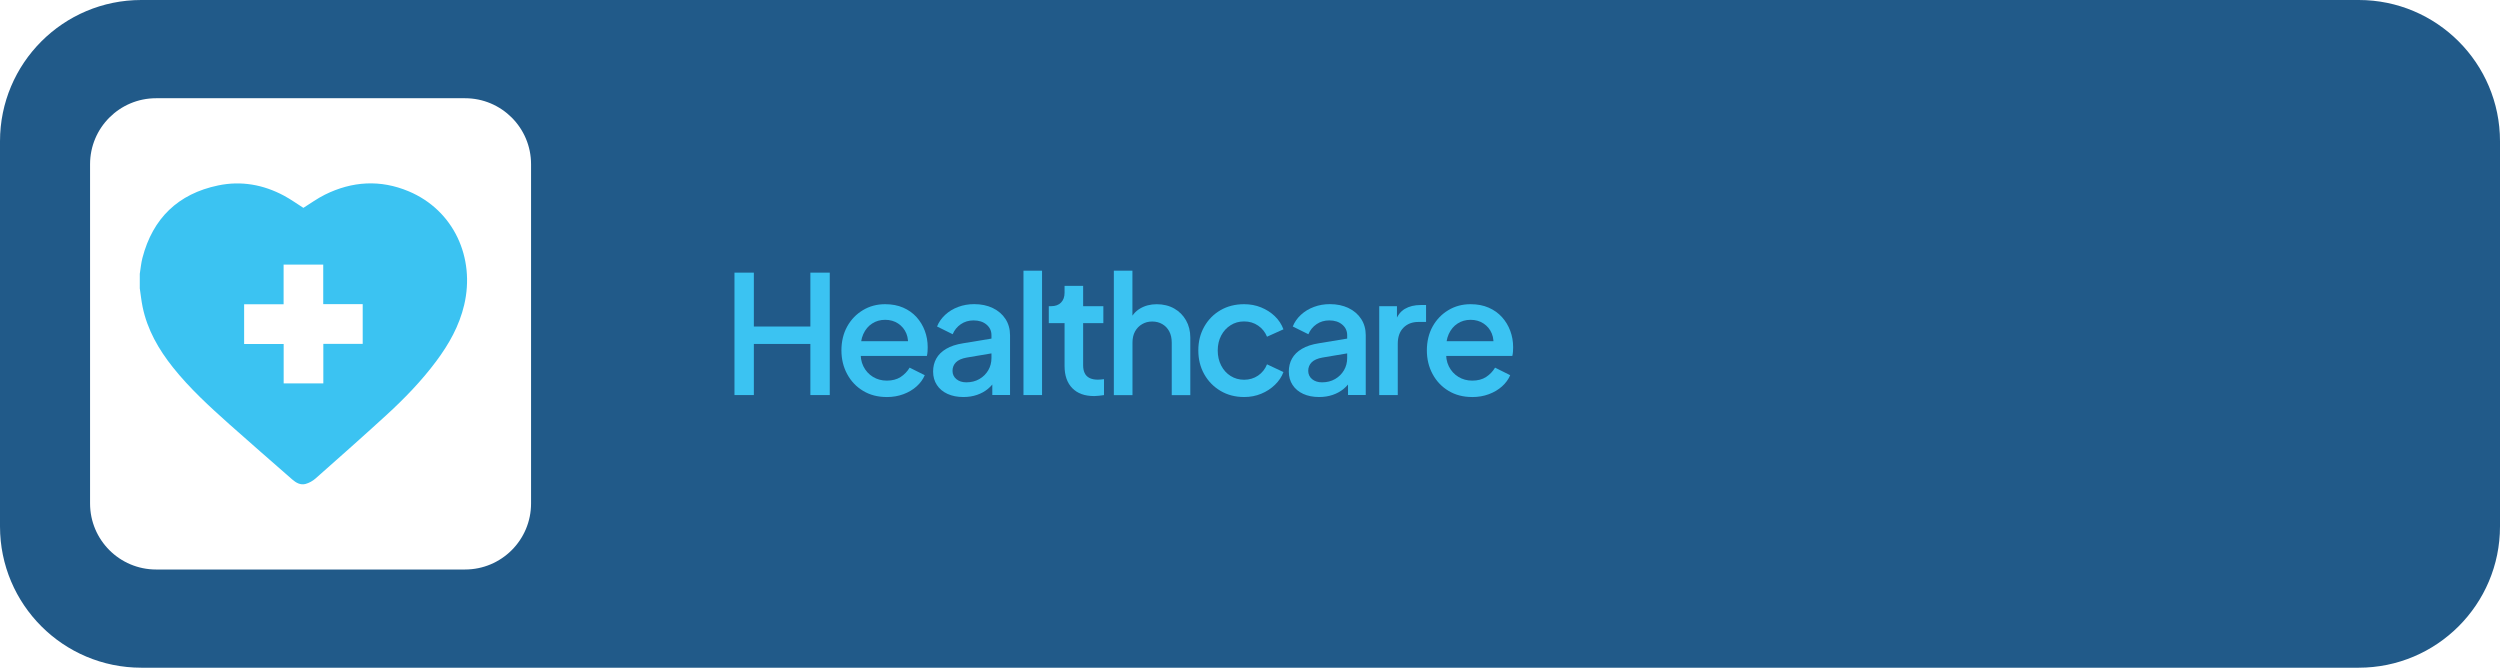 <svg xmlns="http://www.w3.org/2000/svg" id="Layer_2" data-name="Layer 2" viewBox="0 0 805 215"><defs><style> .cls-1 { fill: #215a89; } .cls-1, .cls-2 { stroke-width: 0px; } .cls-2 { fill: #3bc3f2; } </style></defs><g id="Layer_1-2" data-name="Layer 1"><g><path class="cls-1" d="M759.5,0H45.5C20.37,0,0,20.37,0,45.5v124c0,25.13,20.37,45.5,45.5,45.5h714c25.13,0,45.5-20.37,45.5-45.5V45.5c0-25.13-20.37-45.5-45.5-45.5ZM171,162.12c0,11.74-9.52,21.26-21.26,21.26H50.26c-11.74,0-21.26-9.52-21.26-21.26V52.88c0-11.74,9.52-21.25,21.26-21.25h99.48c11.74,0,21.26,9.51,21.26,21.25v109.24Z"></path><g><path class="cls-2" d="M236.5,127.21v-39.42h6.24v17.35h18.2v-17.35h6.24v39.42h-6.24v-16.46h-18.2v16.46h-6.24Z"></path><path class="cls-2" d="M285.49,127.84c-2.86,0-5.38-.66-7.57-1.98-2.19-1.32-3.9-3.12-5.13-5.4-1.23-2.28-1.85-4.82-1.85-7.65s.62-5.45,1.85-7.67c1.23-2.22,2.92-3.98,5.05-5.26,2.13-1.29,4.52-1.93,7.17-1.93,2.19,0,4.13.37,5.82,1.11,1.69.74,3.12,1.75,4.29,3.04,1.16,1.29,2.05,2.76,2.67,4.42.62,1.66.93,3.42.93,5.29,0,.46-.02.93-.05,1.43-.04.49-.11.95-.21,1.38h-22.8v-4.76h19.36l-2.8,2.17c.32-1.73.19-3.27-.37-4.63-.56-1.36-1.45-2.43-2.65-3.23-1.2-.79-2.59-1.19-4.18-1.19s-2.95.4-4.18,1.19c-1.24.79-2.19,1.93-2.86,3.41-.67,1.48-.94,3.25-.79,5.29-.18,1.94.1,3.63.82,5.08.72,1.45,1.75,2.58,3.07,3.39s2.81,1.22,4.47,1.22c1.76,0,3.25-.39,4.44-1.16,1.2-.78,2.17-1.78,2.91-3.02l4.87,2.43c-.56,1.34-1.44,2.54-2.62,3.6-1.18,1.06-2.59,1.9-4.23,2.51-1.64.62-3.45.93-5.42.93Z"></path><path class="cls-2" d="M310.2,127.84c-1.94,0-3.64-.34-5.11-1.01-1.46-.67-2.6-1.62-3.41-2.86-.81-1.23-1.22-2.68-1.22-4.34,0-1.55.34-2.94,1.03-4.18.69-1.23,1.75-2.28,3.17-3.12,1.43-.85,3.25-1.45,5.48-1.8l9.95-1.64v4.76l-8.78,1.48c-1.59.28-2.75.79-3.49,1.53-.74.74-1.11,1.66-1.11,2.75s.41,1.98,1.24,2.67c.83.69,1.9,1.03,3.2,1.03,1.59,0,2.99-.35,4.21-1.06,1.22-.71,2.17-1.65,2.86-2.83.69-1.18,1.03-2.5,1.03-3.94v-7.35c0-1.38-.53-2.51-1.59-3.41s-2.45-1.35-4.18-1.35c-1.55,0-2.92.41-4.1,1.22-1.18.81-2.06,1.89-2.62,3.23l-5.03-2.49c.56-1.41,1.44-2.66,2.62-3.76,1.18-1.09,2.57-1.94,4.18-2.54,1.6-.6,3.32-.9,5.16-.9,2.26,0,4.26.42,6.01,1.27,1.75.85,3.1,2.02,4.07,3.52.97,1.5,1.46,3.24,1.46,5.21v19.26h-5.71v-5.13l1.16.11c-.67,1.16-1.52,2.17-2.54,3.02-1.02.85-2.2,1.5-3.54,1.96-1.34.46-2.8.69-4.39.69Z"></path><path class="cls-2" d="M329.56,127.21v-40.05h5.98v40.05h-5.98Z"></path><path class="cls-2" d="M352.26,127.53c-3,0-5.33-.85-6.98-2.54-1.66-1.69-2.49-4.07-2.49-7.14v-13.81h-5.08v-5.45h.79c1.34,0,2.39-.39,3.15-1.16.76-.78,1.14-1.83,1.14-3.17v-2.22h5.98v6.56h6.51v5.45h-6.51v13.54c0,.99.16,1.83.48,2.51.32.69.83,1.22,1.53,1.59.71.37,1.62.56,2.75.56.28,0,.6-.02.95-.05.35-.04.69-.07,1.01-.11v5.13c-.49.07-1.04.14-1.64.21-.6.07-1.13.11-1.59.11Z"></path><path class="cls-2" d="M358.66,127.21v-40.05h5.98v17.04l-.95-.74c.71-1.8,1.83-3.17,3.39-4.1,1.55-.93,3.35-1.4,5.4-1.4s3.99.46,5.61,1.38c1.62.92,2.89,2.19,3.81,3.81.92,1.62,1.38,3.47,1.38,5.56v18.52h-5.98v-16.88c0-1.41-.26-2.62-.79-3.62-.53-1.01-1.27-1.79-2.22-2.35s-2.05-.85-3.28-.85-2.28.28-3.25.85c-.97.56-1.73,1.35-2.28,2.35-.55,1-.82,2.21-.82,3.62v16.88h-5.98Z"></path><path class="cls-2" d="M400.62,127.84c-2.86,0-5.4-.66-7.62-1.98-2.22-1.32-3.97-3.11-5.24-5.37-1.27-2.26-1.9-4.81-1.9-7.67s.63-5.36,1.9-7.62c1.27-2.26,3.02-4.03,5.24-5.32,2.22-1.29,4.76-1.93,7.62-1.93,1.94,0,3.76.34,5.45,1.03,1.69.69,3.17,1.63,4.42,2.83,1.25,1.2,2.18,2.61,2.78,4.23l-5.29,2.38c-.6-1.48-1.55-2.67-2.86-3.57-1.31-.9-2.8-1.35-4.5-1.35s-3.08.41-4.36,1.22c-1.29.81-2.3,1.92-3.04,3.33-.74,1.41-1.11,3.02-1.11,4.81s.37,3.41,1.11,4.84,1.75,2.55,3.04,3.36c1.29.81,2.74,1.22,4.36,1.22s3.19-.45,4.5-1.35c1.3-.9,2.26-2.11,2.86-3.62l5.29,2.49c-.56,1.52-1.47,2.88-2.73,4.1-1.25,1.22-2.72,2.18-4.42,2.88-1.69.71-3.53,1.06-5.5,1.06Z"></path><path class="cls-2" d="M424.74,127.84c-1.94,0-3.64-.34-5.11-1.01-1.46-.67-2.6-1.62-3.41-2.86-.81-1.23-1.22-2.68-1.22-4.34,0-1.55.34-2.94,1.03-4.18.69-1.23,1.75-2.28,3.17-3.12,1.43-.85,3.25-1.45,5.48-1.8l9.95-1.64v4.76l-8.78,1.48c-1.59.28-2.75.79-3.49,1.53-.74.74-1.11,1.66-1.11,2.75s.41,1.98,1.24,2.67c.83.69,1.9,1.03,3.2,1.03,1.59,0,2.99-.35,4.21-1.06,1.22-.71,2.17-1.65,2.86-2.83.69-1.18,1.03-2.5,1.03-3.94v-7.35c0-1.38-.53-2.51-1.59-3.41s-2.45-1.35-4.18-1.35c-1.55,0-2.92.41-4.1,1.22-1.18.81-2.06,1.89-2.62,3.23l-5.03-2.49c.56-1.41,1.44-2.66,2.62-3.76,1.18-1.09,2.57-1.94,4.18-2.54,1.6-.6,3.32-.9,5.16-.9,2.26,0,4.26.42,6.01,1.27,1.75.85,3.1,2.02,4.07,3.52.97,1.5,1.46,3.24,1.46,5.21v19.26h-5.71v-5.13l1.16.11c-.67,1.16-1.52,2.17-2.54,3.02-1.02.85-2.2,1.5-3.54,1.96-1.34.46-2.8.69-4.39.69Z"></path><path class="cls-2" d="M444.11,127.21v-28.62h5.71v5.82l-.53-.85c.63-1.91,1.66-3.27,3.07-4.1,1.41-.83,3.1-1.24,5.08-1.24h1.75v5.45h-2.49c-1.98,0-3.57.62-4.79,1.85s-1.83,2.96-1.83,5.18v16.51h-5.98Z"></path><path class="cls-2" d="M474,127.84c-2.86,0-5.38-.66-7.57-1.98-2.19-1.32-3.9-3.12-5.13-5.4-1.23-2.28-1.85-4.82-1.85-7.65s.62-5.45,1.85-7.67c1.23-2.22,2.92-3.98,5.05-5.26,2.13-1.29,4.52-1.93,7.17-1.93,2.19,0,4.13.37,5.82,1.11,1.69.74,3.12,1.75,4.29,3.04,1.16,1.29,2.05,2.76,2.67,4.42.62,1.66.93,3.42.93,5.29,0,.46-.02.93-.05,1.43-.04.49-.11.95-.21,1.38h-22.8v-4.76h19.36l-2.8,2.17c.32-1.73.19-3.27-.37-4.63-.56-1.36-1.45-2.43-2.65-3.23-1.2-.79-2.59-1.19-4.18-1.19s-2.95.4-4.18,1.19c-1.24.79-2.19,1.93-2.86,3.41-.67,1.48-.94,3.25-.79,5.29-.18,1.94.1,3.63.82,5.08.72,1.45,1.75,2.58,3.07,3.39s2.81,1.22,4.47,1.22c1.76,0,3.25-.39,4.44-1.16,1.2-.78,2.17-1.78,2.91-3.02l4.87,2.43c-.56,1.34-1.44,2.54-2.62,3.6-1.18,1.06-2.59,1.9-4.23,2.51-1.64.62-3.45.93-5.42.93Z"></path></g><path class="cls-2" d="M45.01,92.7c0-1.51,0-3.02,0-4.53.28-1.72.42-3.47.86-5.14,3.33-12.76,11.49-20.63,24.37-23.32,7.4-1.55,14.54-.27,21.21,3.3,2.19,1.18,4.22,2.64,6.24,3.92,2.27-1.41,4.49-3.04,6.93-4.25,8.79-4.36,17.88-4.89,26.95-1.09,14.58,6.11,21.48,21.45,17.89,36.62-1.59,6.74-4.9,12.61-8.99,18.09-4.76,6.38-10.27,12.07-16.12,17.42-7.49,6.85-15.09,13.58-22.7,20.31-.91.81-2.09,1.48-3.26,1.8-1.63.44-3.05-.36-4.3-1.45-6.75-5.94-13.56-11.8-20.26-17.79-6.39-5.71-12.73-11.51-18.1-18.24-4.65-5.83-8.3-12.17-9.82-19.56-.41-2.01-.62-4.05-.92-6.08ZM116.79,110.73v-12.81h-12.71v-12.71h-12.76v12.77h-12.71v12.78h12.73v12.69h12.77v-12.72h12.68Z"></path></g></g></svg>